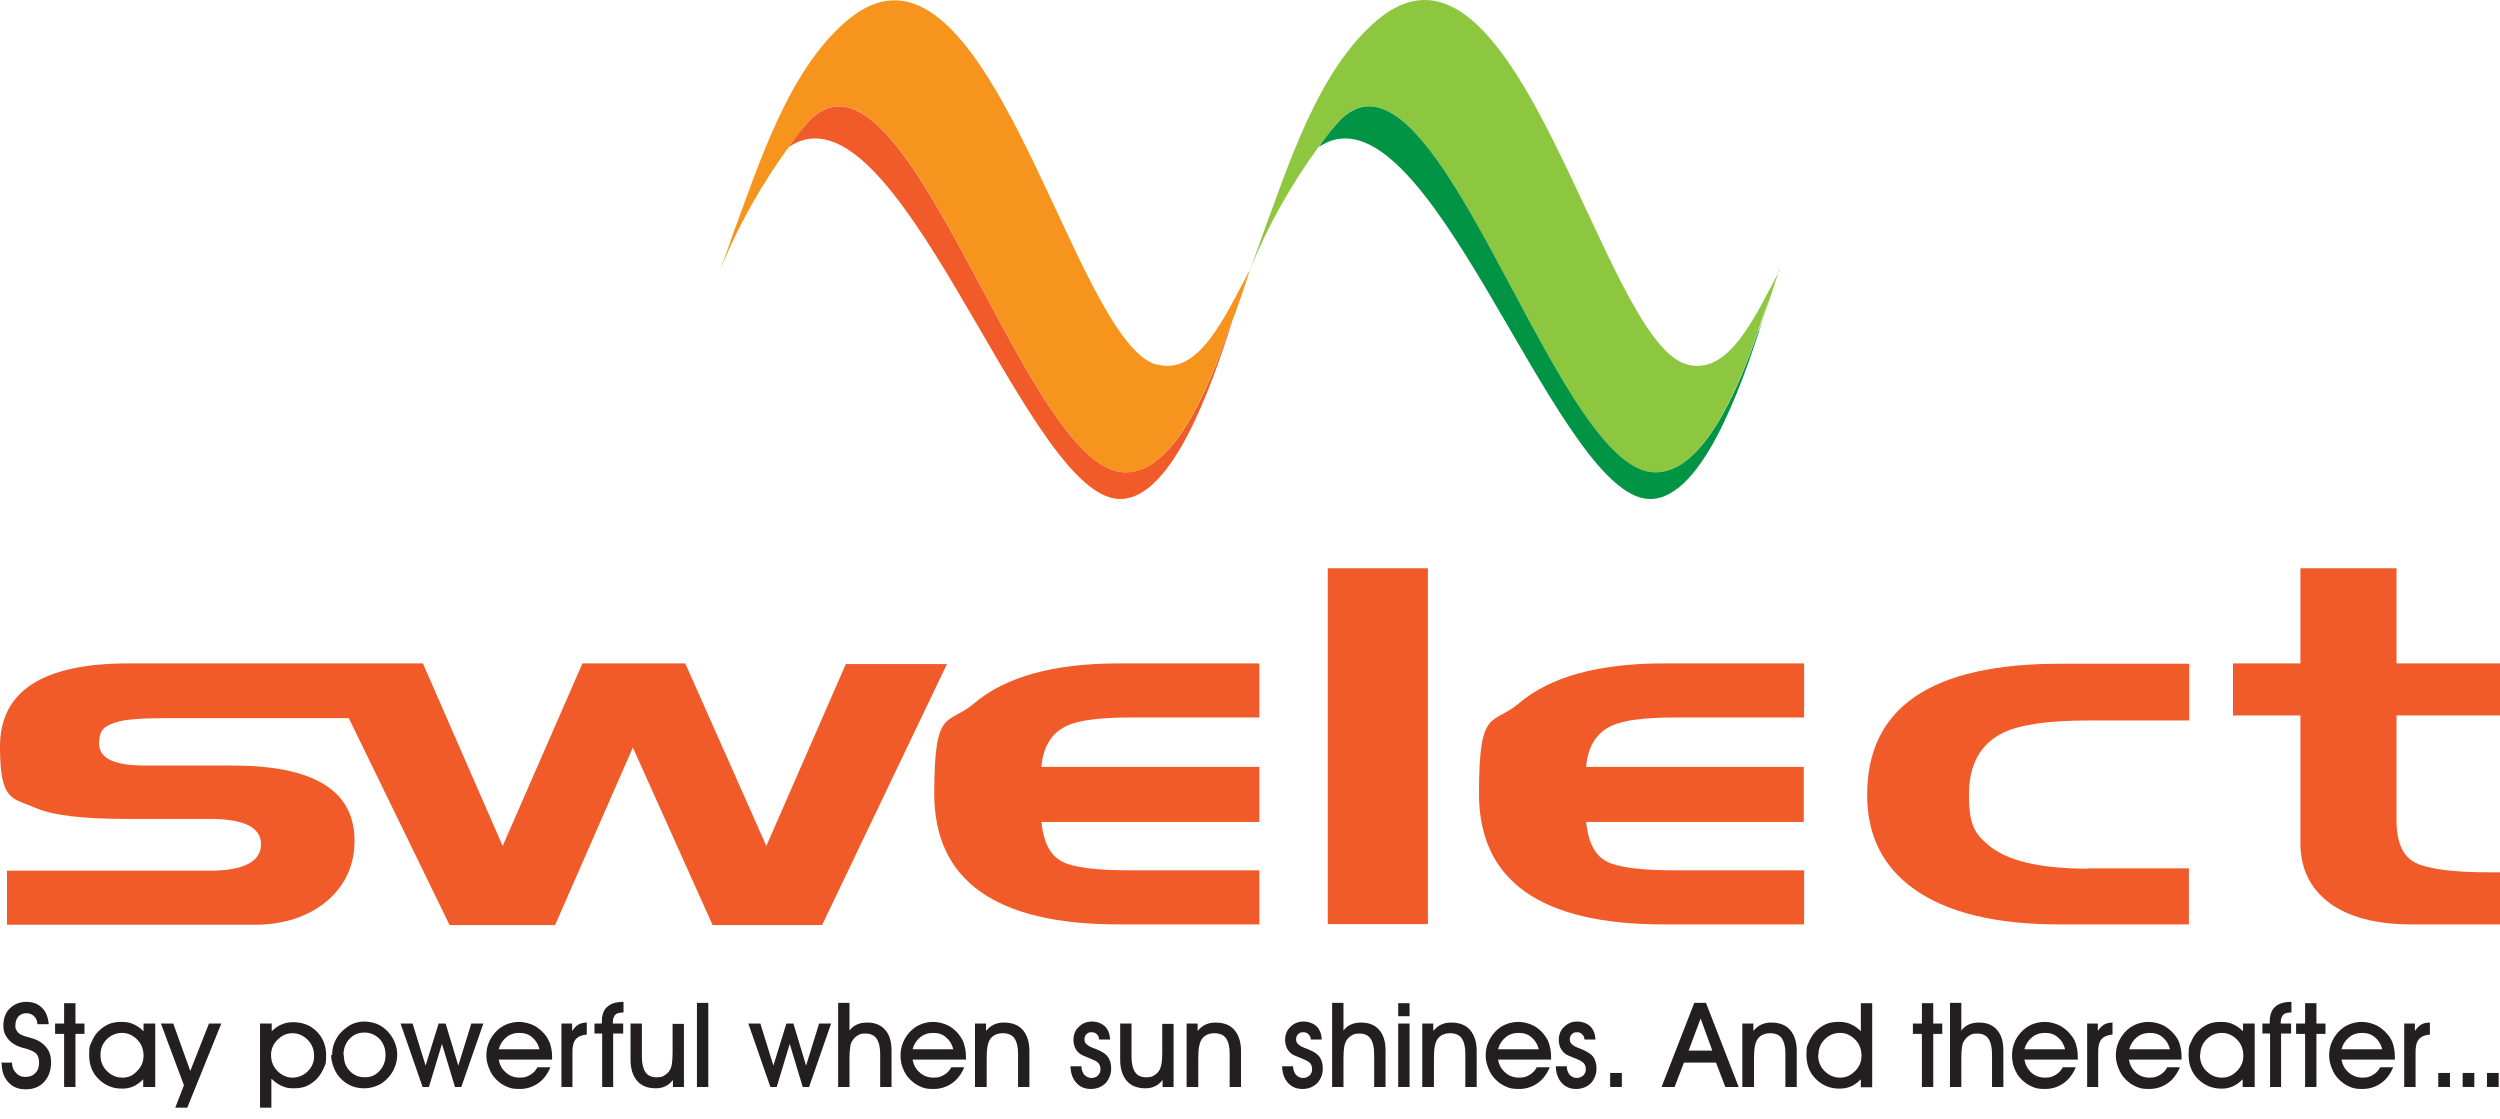 <svg width="172" height="77" viewBox="0 0 172 77" fill="none" xmlns="http://www.w3.org/2000/svg">
<path d="M58.214 45.642L52.725 58.203L47.145 45.642H40.072L34.584 58.203L29.095 45.642H8.841C2.939 45.642 0 47.548 0 51.36C0 55.172 0.827 54.874 2.457 55.586C3.605 56.091 5.672 56.343 8.657 56.343H14.444C16.787 56.343 17.958 56.917 17.958 58.089C17.958 59.26 16.787 59.903 14.444 59.903H0.482V63.623H17.476C19.565 63.623 21.265 63.049 22.574 61.923C23.814 60.821 24.434 59.398 24.388 57.698C24.319 54.345 21.517 52.669 16.006 52.669H9.943C7.854 52.669 6.82 52.164 6.82 51.176C6.82 50.189 7.188 49.959 7.946 49.707C8.543 49.5 9.668 49.408 11.344 49.408H23.997L30.932 63.646H38.189L43.54 51.429L49.028 63.646H56.56L65.149 45.688H58.237L58.214 45.642Z" fill="#F15A29"/>
<path d="M86.644 59.88V63.6H76.976C68.503 63.6 64.277 60.592 64.277 54.598C64.277 48.604 65.196 49.936 67.01 48.398C69.169 46.561 72.498 45.642 76.976 45.642H86.644V49.362H77.849C75.713 49.362 74.221 49.546 73.394 49.936C72.361 50.419 71.764 51.36 71.649 52.761H86.644V56.55H71.649C71.787 57.905 72.223 58.8 73.004 59.237C73.761 59.673 75.369 59.88 77.826 59.88H86.644Z" fill="#F15A29"/>
<path d="M98.239 39.097H91.35V63.577H98.239V39.097Z" fill="#F15A29"/>
<path d="M124.121 59.88V63.6H114.453C105.979 63.6 101.754 60.592 101.754 54.598C101.754 48.604 102.672 49.936 104.487 48.398C106.645 46.561 109.975 45.642 114.453 45.642H124.121V49.362H115.326C113.19 49.362 111.697 49.546 110.871 49.936C109.837 50.419 109.24 51.36 109.125 52.761H124.098V56.55H109.125C109.263 57.905 109.699 58.8 110.48 59.237C111.238 59.673 112.845 59.88 115.303 59.88H124.121Z" fill="#F15A29"/>
<path d="M143.661 59.742H150.596V63.6H141.686C137.323 63.6 133.993 62.797 131.72 61.189C129.538 59.651 128.459 57.469 128.459 54.69C128.459 48.674 132.868 45.666 141.709 45.666H150.619V49.569H143.684C140.951 49.569 139.022 49.845 137.851 50.396C136.267 51.154 135.463 52.578 135.463 54.69C135.463 56.803 135.899 57.377 136.795 58.135C138.035 59.214 140.331 59.765 143.684 59.765" fill="#F15A29"/>
<path d="M158.268 49.224H153.629V45.642H158.268V39.097H164.881V45.642H172V49.224H164.881V56.481C164.881 57.951 165.318 58.915 166.167 59.351C167.04 59.788 168.739 60.017 171.311 60.017H172V63.6H165.938C163.457 63.6 161.574 63.094 160.243 62.107C158.934 61.12 158.268 59.742 158.268 57.996V49.201V49.224Z" fill="#F15A29"/>
<path d="M0.07 73.107H0.828C0.828 73.406 0.92 73.635 1.104 73.819C1.264 74.003 1.471 74.095 1.747 74.095C2.022 74.095 2.275 74.003 2.436 73.819C2.619 73.635 2.688 73.406 2.688 73.107C2.688 72.809 2.619 72.648 2.504 72.51C2.39 72.372 2.114 72.234 1.701 72.12C1.701 72.12 1.655 72.12 1.586 72.097C1.104 71.959 0.759 71.752 0.53 71.454C0.438 71.316 0.346 71.178 0.3 71.04C0.254 70.903 0.231 70.742 0.231 70.581C0.231 70.076 0.369 69.686 0.667 69.387C0.966 69.088 1.356 68.928 1.816 68.928C2.275 68.928 2.619 69.066 2.895 69.341C3.17 69.617 3.308 69.984 3.354 70.466H2.573C2.573 70.237 2.482 70.053 2.344 69.915C2.206 69.777 2.022 69.709 1.816 69.709C1.609 69.709 1.402 69.777 1.264 69.938C1.127 70.099 1.058 70.306 1.058 70.558C1.058 70.811 1.058 70.719 1.104 70.811C1.127 70.88 1.173 70.949 1.219 71.017C1.333 71.155 1.586 71.27 1.953 71.362C2.114 71.408 2.252 71.454 2.344 71.477C2.734 71.615 3.01 71.821 3.216 72.097C3.423 72.372 3.515 72.694 3.515 73.084C3.515 73.635 3.354 74.095 3.033 74.439C2.711 74.784 2.298 74.944 1.77 74.944C1.241 74.944 0.874 74.784 0.576 74.462C0.277 74.141 0.116 73.704 0.116 73.176L0.07 73.107Z" fill="#231F20"/>
<path d="M4.411 74.784V71.132H3.791V70.42H4.411V69.019H5.192V70.42H5.812V71.132H5.192V74.784H4.411Z" fill="#231F20"/>
<path d="M9.853 74.784V74.255C9.646 74.462 9.44 74.623 9.187 74.738C8.934 74.853 8.682 74.898 8.406 74.898C7.74 74.898 7.212 74.669 6.776 74.233C6.339 73.796 6.133 73.245 6.133 72.579C6.133 71.913 6.179 71.982 6.294 71.707C6.408 71.431 6.546 71.178 6.753 70.972C6.982 70.742 7.212 70.581 7.465 70.466C7.717 70.352 8.016 70.306 8.36 70.306C8.705 70.306 8.934 70.352 9.187 70.466C9.44 70.581 9.669 70.742 9.876 70.949V70.421H10.68V74.784H9.876H9.853ZM6.914 72.579C6.914 73.015 7.051 73.383 7.35 73.681C7.648 73.98 7.993 74.141 8.429 74.141C8.866 74.141 9.164 73.98 9.44 73.681C9.738 73.383 9.876 73.038 9.876 72.625C9.876 72.212 9.738 71.821 9.44 71.523C9.141 71.224 8.797 71.064 8.406 71.064C8.016 71.064 7.648 71.201 7.35 71.5C7.051 71.798 6.914 72.143 6.914 72.579Z" fill="#231F20"/>
<path d="M11.07 70.42H11.92L13.091 73.681L14.377 70.42H15.227L12.884 76.207H12.058L12.655 74.669L11.07 70.42Z" fill="#231F20"/>
<path d="M18.671 74.255V76.207H17.891V70.42H18.694V70.948C18.901 70.742 19.131 70.581 19.36 70.489C19.613 70.374 19.866 70.328 20.164 70.328C20.83 70.328 21.358 70.535 21.794 70.971C22.231 71.407 22.438 71.959 22.438 72.602C22.438 73.245 22.392 73.199 22.277 73.474C22.162 73.75 22.001 74.002 21.817 74.209C21.588 74.439 21.358 74.599 21.106 74.714C20.853 74.829 20.554 74.875 20.21 74.875C19.866 74.875 19.636 74.829 19.383 74.714C19.131 74.599 18.901 74.439 18.694 74.232L18.671 74.255ZM18.648 72.579C18.648 73.015 18.786 73.382 19.085 73.681C19.383 73.979 19.728 74.14 20.118 74.14C20.509 74.14 20.876 74.002 21.174 73.704C21.473 73.405 21.611 73.061 21.611 72.647C21.611 72.234 21.473 71.844 21.174 71.545C20.876 71.247 20.532 71.086 20.118 71.086C19.705 71.086 19.383 71.247 19.085 71.545C18.786 71.844 18.648 72.188 18.648 72.602V72.579Z" fill="#231F20"/>
<path d="M22.85 72.602C22.85 72.28 22.896 72.004 23.011 71.729C23.126 71.453 23.264 71.224 23.47 71.017C23.7 70.787 23.929 70.604 24.205 70.466C24.481 70.351 24.756 70.282 25.055 70.282C25.353 70.282 25.675 70.351 25.927 70.443C26.203 70.558 26.433 70.719 26.662 70.948C26.869 71.178 27.03 71.407 27.144 71.683C27.259 71.959 27.328 72.234 27.328 72.533C27.328 72.831 27.282 73.13 27.167 73.405C27.052 73.681 26.915 73.933 26.708 74.14C26.478 74.393 26.249 74.576 25.95 74.691C25.675 74.806 25.376 74.875 25.078 74.875C24.779 74.875 24.458 74.829 24.182 74.714C23.907 74.6 23.677 74.439 23.447 74.209C23.241 74.002 23.08 73.75 22.965 73.451C22.85 73.176 22.781 72.877 22.781 72.579L22.85 72.602ZM23.654 72.602C23.654 73.038 23.792 73.405 24.067 73.681C24.343 73.979 24.687 74.117 25.101 74.117C25.514 74.117 25.835 73.979 26.111 73.681C26.387 73.382 26.524 73.015 26.524 72.579C26.524 72.142 26.387 71.775 26.111 71.476C25.835 71.201 25.491 71.04 25.078 71.04C24.664 71.04 24.32 71.178 24.044 71.476C23.769 71.775 23.631 72.142 23.631 72.579L23.654 72.602Z" fill="#231F20"/>
<path d="M30.406 71.821L29.511 74.784H29.074L27.559 70.42H28.385L29.281 73.314L30.177 70.42H30.659L31.531 73.314L32.427 70.42H33.254L31.738 74.784H31.302L30.406 71.821Z" fill="#231F20"/>
<path d="M34.311 72.901C34.38 73.268 34.54 73.567 34.816 73.796C35.068 74.026 35.39 74.141 35.757 74.141C36.125 74.141 36.263 74.072 36.469 73.957C36.676 73.842 36.86 73.658 36.974 73.429H37.87C37.663 73.911 37.388 74.278 37.02 74.531C36.653 74.784 36.24 74.921 35.757 74.921C35.275 74.921 35.137 74.876 34.862 74.761C34.586 74.646 34.356 74.485 34.127 74.255C33.92 74.049 33.76 73.796 33.645 73.498C33.53 73.222 33.461 72.924 33.461 72.625C33.461 72.326 33.507 72.028 33.622 71.752C33.736 71.477 33.874 71.247 34.081 71.017C34.288 70.788 34.54 70.604 34.816 70.489C35.091 70.375 35.39 70.306 35.711 70.306C36.033 70.306 36.446 70.397 36.791 70.581C37.112 70.765 37.388 71.017 37.617 71.339C37.732 71.546 37.847 71.752 37.893 71.982C37.962 72.212 37.985 72.487 37.985 72.786V72.901H34.311ZM37.112 72.189C37.02 71.821 36.837 71.546 36.607 71.362C36.377 71.155 36.079 71.064 35.734 71.064C35.39 71.064 35.091 71.155 34.839 71.362C34.586 71.569 34.403 71.844 34.311 72.189H37.112Z" fill="#231F20"/>
<path d="M39.408 74.784H38.627V70.421H39.362V70.926C39.5 70.742 39.637 70.581 39.798 70.489C39.959 70.397 40.166 70.352 40.372 70.352V71.178C40.028 71.201 39.775 71.316 39.614 71.5C39.454 71.683 39.385 71.982 39.385 72.372V74.807L39.408 74.784Z" fill="#231F20"/>
<path d="M42.209 74.784H41.429V71.109H40.9V70.42H41.406V70.283C41.406 69.846 41.52 69.502 41.773 69.272C42.026 69.043 42.393 68.928 42.898 68.928V69.663H42.829C42.6 69.663 42.439 69.709 42.324 69.823C42.232 69.938 42.163 70.099 42.163 70.352V70.42H42.875V71.109H42.186V74.784H42.209Z" fill="#231F20"/>
<path d="M47.055 74.784H46.297V74.301C46.136 74.508 45.976 74.646 45.769 74.738C45.585 74.829 45.356 74.875 45.126 74.875C44.575 74.875 44.139 74.715 43.84 74.37C43.542 74.026 43.381 73.543 43.381 72.924V70.42H44.162V72.717C44.162 73.176 44.254 73.543 44.414 73.773C44.575 74.003 44.828 74.118 45.172 74.118C45.517 74.118 45.562 74.072 45.723 73.98C45.884 73.888 46.022 73.75 46.114 73.567C46.182 73.452 46.205 73.314 46.228 73.176C46.251 73.015 46.274 72.786 46.274 72.441V70.443H47.055V74.806V74.784Z" fill="#231F20"/>
<path d="M47.949 74.784V68.997H48.73V74.784H47.949Z" fill="#231F20"/>
<path d="M54.334 71.821L53.438 74.784H53.002L51.486 70.42H52.313L53.209 73.314L54.104 70.42H54.587L55.459 73.314L56.355 70.42H57.181L55.666 74.784H55.229L54.334 71.821Z" fill="#231F20"/>
<path d="M58.445 74.784H57.664V68.997H58.445V70.903C58.583 70.719 58.743 70.581 58.95 70.489C59.157 70.397 59.386 70.352 59.662 70.352C60.19 70.352 60.603 70.512 60.902 70.857C61.2 71.201 61.338 71.66 61.338 72.28V74.784H60.557V72.533C60.557 72.051 60.466 71.683 60.305 71.454C60.144 71.224 59.892 71.109 59.547 71.109C59.203 71.109 59.157 71.155 58.996 71.247C58.835 71.339 58.72 71.477 58.606 71.66C58.537 71.775 58.514 71.89 58.491 72.051C58.468 72.212 58.445 72.464 58.445 72.786V74.76V74.784Z" fill="#231F20"/>
<path d="M62.784 72.901C62.853 73.268 63.013 73.567 63.289 73.796C63.541 74.026 63.863 74.141 64.231 74.141C64.598 74.141 64.736 74.072 64.942 73.957C65.149 73.842 65.333 73.658 65.448 73.429H66.343C66.136 73.911 65.861 74.278 65.493 74.531C65.126 74.784 64.713 74.921 64.231 74.921C63.748 74.921 63.61 74.876 63.335 74.761C63.059 74.646 62.83 74.485 62.6 74.255C62.393 74.049 62.233 73.796 62.118 73.498C62.003 73.222 61.957 72.924 61.957 72.625C61.957 72.326 62.003 72.028 62.118 71.752C62.233 71.477 62.37 71.247 62.577 71.017C62.784 70.788 63.036 70.604 63.312 70.489C63.587 70.375 63.886 70.306 64.207 70.306C64.529 70.306 64.942 70.397 65.287 70.581C65.608 70.765 65.884 71.017 66.091 71.339C66.228 71.546 66.32 71.752 66.366 71.982C66.435 72.212 66.458 72.487 66.458 72.786V72.901H62.784ZM65.585 72.189C65.493 71.821 65.31 71.546 65.08 71.362C64.85 71.155 64.552 71.064 64.207 71.064C63.863 71.064 63.565 71.155 63.312 71.362C63.059 71.569 62.876 71.844 62.784 72.189H65.562H65.585Z" fill="#231F20"/>
<path d="M67.861 74.784H67.08V70.421H67.838V70.926C67.999 70.742 68.182 70.581 68.389 70.489C68.596 70.397 68.802 70.352 69.055 70.352C69.629 70.352 70.065 70.512 70.364 70.857C70.662 71.201 70.823 71.683 70.823 72.303V74.784H70.042V72.464C70.042 72.005 69.951 71.66 69.79 71.431C69.629 71.201 69.353 71.086 68.986 71.086C68.619 71.086 68.32 71.224 68.136 71.477C67.953 71.729 67.884 72.166 67.884 72.786V74.761L67.861 74.784Z" fill="#231F20"/>
<path d="M73.669 73.359H74.404C74.404 73.589 74.473 73.773 74.588 73.933C74.726 74.071 74.886 74.163 75.07 74.163C75.254 74.163 75.415 74.117 75.529 74.002C75.644 73.888 75.713 73.75 75.713 73.566C75.713 73.382 75.667 73.29 75.598 73.176C75.507 73.061 75.392 72.992 75.185 72.9C75.116 72.877 75.024 72.831 74.909 72.785C74.611 72.671 74.404 72.579 74.312 72.51C74.152 72.395 74.037 72.234 73.968 72.096C73.899 71.936 73.853 71.752 73.853 71.545C73.853 71.201 73.968 70.879 74.221 70.65C74.473 70.397 74.772 70.282 75.116 70.282C75.461 70.282 75.782 70.397 76.012 70.604C76.241 70.833 76.356 71.132 76.379 71.522H75.621C75.621 71.362 75.552 71.247 75.461 71.155C75.369 71.063 75.254 71.017 75.093 71.017C74.933 71.017 74.841 71.063 74.749 71.155C74.657 71.247 74.611 71.362 74.611 71.522C74.611 71.775 74.818 71.959 75.254 72.119C75.369 72.165 75.461 72.188 75.529 72.234C75.874 72.372 76.104 72.533 76.241 72.739C76.379 72.946 76.448 73.199 76.448 73.543C76.448 73.888 76.31 74.255 76.058 74.531C75.782 74.783 75.461 74.921 75.047 74.921C74.634 74.921 74.312 74.783 74.06 74.508C73.807 74.232 73.669 73.865 73.647 73.382L73.669 73.359Z" fill="#231F20"/>
<path d="M80.743 74.784H79.985V74.301C79.824 74.508 79.663 74.646 79.457 74.738C79.273 74.829 79.043 74.875 78.814 74.875C78.263 74.875 77.826 74.715 77.528 74.37C77.229 74.026 77.068 73.543 77.068 72.924V70.42H77.849V72.717C77.849 73.176 77.941 73.543 78.102 73.773C78.263 74.003 78.515 74.118 78.859 74.118C79.204 74.118 79.25 74.072 79.411 73.98C79.571 73.888 79.709 73.75 79.801 73.567C79.847 73.452 79.893 73.314 79.916 73.176C79.939 73.015 79.962 72.786 79.962 72.441V70.443H80.743V74.806V74.784Z" fill="#231F20"/>
<path d="M82.419 74.784H81.639V70.421H82.397V70.926C82.557 70.742 82.741 70.581 82.948 70.489C83.154 70.397 83.361 70.352 83.614 70.352C84.188 70.352 84.624 70.512 84.922 70.857C85.221 71.201 85.382 71.683 85.382 72.303V74.784H84.601V72.464C84.601 72.005 84.509 71.66 84.348 71.431C84.188 71.201 83.912 71.086 83.545 71.086C83.177 71.086 82.879 71.224 82.695 71.477C82.511 71.729 82.442 72.166 82.442 72.786V74.761L82.419 74.784Z" fill="#231F20"/>
<path d="M88.23 73.359H88.965C88.965 73.589 89.034 73.773 89.149 73.933C89.286 74.071 89.447 74.163 89.631 74.163C89.814 74.163 89.952 74.117 90.09 74.002C90.205 73.888 90.274 73.75 90.274 73.566C90.274 73.382 90.228 73.29 90.159 73.176C90.067 73.061 89.952 72.992 89.746 72.9C89.677 72.877 89.585 72.831 89.47 72.785C89.171 72.671 88.965 72.579 88.873 72.51C88.712 72.395 88.597 72.234 88.528 72.096C88.46 71.936 88.414 71.752 88.414 71.545C88.414 71.201 88.528 70.879 88.781 70.65C89.034 70.397 89.332 70.282 89.677 70.282C90.021 70.282 90.343 70.397 90.572 70.604C90.802 70.833 90.917 71.132 90.94 71.522H90.182C90.182 71.362 90.113 71.247 90.021 71.155C89.929 71.063 89.814 71.017 89.654 71.017C89.493 71.017 89.401 71.063 89.309 71.155C89.217 71.247 89.171 71.362 89.171 71.522C89.171 71.775 89.378 71.959 89.814 72.119C89.929 72.165 90.021 72.188 90.09 72.234C90.434 72.372 90.664 72.533 90.802 72.739C90.94 72.946 91.009 73.199 91.009 73.543C91.009 73.888 90.871 74.255 90.618 74.531C90.343 74.783 90.021 74.921 89.608 74.921C89.195 74.921 88.873 74.783 88.62 74.508C88.368 74.232 88.23 73.865 88.207 73.382L88.23 73.359Z" fill="#231F20"/>
<path d="M92.431 74.784H91.65V68.997H92.431V70.903C92.569 70.719 92.73 70.581 92.936 70.489C93.143 70.397 93.373 70.352 93.648 70.352C94.176 70.352 94.59 70.512 94.888 70.857C95.187 71.201 95.325 71.66 95.325 72.28V74.784H94.544V72.533C94.544 72.051 94.452 71.683 94.291 71.454C94.13 71.224 93.878 71.109 93.533 71.109C93.189 71.109 93.143 71.155 92.982 71.247C92.822 71.339 92.684 71.477 92.592 71.66C92.546 71.775 92.5 71.89 92.477 72.051C92.454 72.212 92.431 72.464 92.431 72.786V74.76V74.784Z" fill="#231F20"/>
<path d="M96.978 69.915H96.197V69.019H96.978V69.915ZM96.197 74.784V70.42H96.978V74.784H96.197Z" fill="#231F20"/>
<path d="M98.632 74.784H97.852V70.421H98.609V70.926C98.77 70.742 98.954 70.581 99.16 70.489C99.367 70.397 99.574 70.352 99.826 70.352C100.401 70.352 100.837 70.512 101.135 70.857C101.434 71.201 101.595 71.683 101.595 72.303V74.784H100.814V72.464C100.814 72.005 100.722 71.66 100.561 71.431C100.401 71.201 100.125 71.086 99.758 71.086C99.39 71.086 99.092 71.224 98.908 71.477C98.724 71.729 98.655 72.166 98.655 72.786V74.761L98.632 74.784Z" fill="#231F20"/>
<path d="M103.065 72.901C103.133 73.268 103.294 73.567 103.57 73.796C103.822 74.026 104.144 74.141 104.511 74.141C104.879 74.141 105.016 74.072 105.223 73.957C105.43 73.842 105.614 73.658 105.728 73.429H106.624C106.417 73.911 106.142 74.278 105.774 74.531C105.407 74.784 104.993 74.921 104.511 74.921C104.029 74.921 103.891 74.876 103.616 74.761C103.34 74.646 103.11 74.485 102.881 74.255C102.674 74.049 102.513 73.796 102.399 73.498C102.284 73.222 102.215 72.924 102.215 72.625C102.215 72.326 102.261 72.028 102.376 71.752C102.49 71.477 102.628 71.247 102.835 71.017C103.042 70.788 103.294 70.604 103.57 70.489C103.845 70.375 104.144 70.306 104.465 70.306C104.787 70.306 105.2 70.397 105.545 70.581C105.866 70.765 106.142 71.017 106.348 71.339C106.486 71.546 106.578 71.752 106.624 71.982C106.693 72.212 106.716 72.487 106.716 72.786V72.901H103.042H103.065ZM105.866 72.189C105.774 71.821 105.591 71.546 105.361 71.362C105.131 71.155 104.833 71.064 104.488 71.064C104.144 71.064 103.845 71.155 103.593 71.362C103.34 71.569 103.156 71.844 103.065 72.189H105.843H105.866Z" fill="#231F20"/>
<path d="M107.06 73.359H107.795C107.795 73.589 107.864 73.773 107.979 73.933C108.116 74.071 108.277 74.163 108.461 74.163C108.645 74.163 108.782 74.117 108.92 74.002C109.035 73.888 109.104 73.75 109.104 73.566C109.104 73.382 109.058 73.29 108.989 73.176C108.897 73.061 108.759 72.992 108.576 72.9C108.507 72.877 108.415 72.831 108.3 72.785C108.002 72.671 107.795 72.579 107.703 72.51C107.542 72.395 107.428 72.234 107.359 72.096C107.29 71.936 107.244 71.752 107.244 71.545C107.244 71.201 107.359 70.879 107.611 70.65C107.864 70.397 108.162 70.282 108.507 70.282C108.851 70.282 109.173 70.397 109.402 70.604C109.632 70.833 109.747 71.132 109.77 71.522H109.012C109.012 71.362 108.943 71.247 108.851 71.155C108.759 71.063 108.645 71.017 108.484 71.017C108.323 71.017 108.231 71.063 108.139 71.155C108.048 71.247 108.002 71.362 108.002 71.522C108.002 71.775 108.208 71.959 108.645 72.119C108.759 72.165 108.851 72.188 108.92 72.234C109.242 72.372 109.494 72.533 109.632 72.739C109.77 72.946 109.839 73.199 109.839 73.543C109.839 73.888 109.701 74.255 109.448 74.531C109.173 74.783 108.851 74.921 108.438 74.921C108.025 74.921 107.703 74.783 107.45 74.508C107.198 74.232 107.06 73.865 107.037 73.382L107.06 73.359Z" fill="#231F20"/>
<path d="M111.583 74.783H110.779V73.819H111.583V74.783Z" fill="#231F20"/>
<path d="M168.558 74.783H167.754V73.819H168.558V74.783Z" fill="#231F20"/>
<path d="M170.233 74.783H169.43V73.819H170.233V74.783Z" fill="#231F20"/>
<path d="M171.909 74.783H171.105V73.819H171.909V74.783Z" fill="#231F20"/>
<path d="M115.855 73.107L115.212 74.784H114.316L116.567 68.997H117.371L119.621 74.784H118.703L118.06 73.107H115.809H115.855ZM117.807 72.28L117.003 70.076L116.176 72.28H117.83H117.807Z" fill="#231F20"/>
<path d="M120.654 74.784H119.873V70.421H120.631V70.926C120.792 70.742 120.975 70.581 121.182 70.489C121.389 70.397 121.595 70.352 121.848 70.352C122.422 70.352 122.858 70.512 123.157 70.857C123.455 71.201 123.616 71.683 123.616 72.303V74.784H122.835V72.464C122.835 72.005 122.744 71.66 122.583 71.431C122.422 71.201 122.146 71.086 121.779 71.086C121.412 71.086 121.113 71.224 120.929 71.477C120.746 71.729 120.677 72.166 120.677 72.786V74.761L120.654 74.784Z" fill="#231F20"/>
<path d="M128.026 74.784V74.255C127.82 74.462 127.613 74.623 127.36 74.738C127.108 74.852 126.855 74.898 126.557 74.898C125.891 74.898 125.363 74.669 124.926 74.232C124.49 73.796 124.283 73.245 124.283 72.579C124.283 71.913 124.329 71.982 124.444 71.706C124.559 71.431 124.72 71.178 124.903 70.972C125.133 70.742 125.363 70.581 125.615 70.466C125.868 70.351 126.166 70.305 126.511 70.305C126.855 70.305 127.085 70.351 127.337 70.466C127.59 70.581 127.82 70.742 128.026 70.948V69.019H128.807V74.806H128.003L128.026 74.784ZM125.087 72.579C125.087 73.015 125.225 73.383 125.523 73.681C125.822 73.98 126.166 74.141 126.603 74.141C127.039 74.141 127.337 73.98 127.636 73.681C127.934 73.383 128.072 73.038 128.072 72.625C128.072 72.212 127.934 71.821 127.636 71.523C127.337 71.224 126.993 71.063 126.603 71.063C126.212 71.063 125.845 71.201 125.546 71.5C125.248 71.798 125.11 72.143 125.11 72.579H125.087Z" fill="#231F20"/>
<path d="M132.227 74.784V71.132H131.607V70.42H132.227V69.019H133.008V70.42H133.628V71.132H133.008V74.784H132.227Z" fill="#231F20"/>
<path d="M134.939 74.784H134.158V68.997H134.939V70.903C135.077 70.719 135.238 70.581 135.444 70.489C135.651 70.397 135.881 70.352 136.156 70.352C136.684 70.352 137.098 70.512 137.396 70.857C137.695 71.201 137.832 71.66 137.832 72.28V74.784H137.052V72.533C137.052 72.051 136.96 71.683 136.799 71.454C136.638 71.224 136.386 71.109 136.041 71.109C135.697 71.109 135.651 71.155 135.49 71.247C135.329 71.339 135.215 71.477 135.1 71.66C135.031 71.775 135.008 71.89 134.985 72.051C134.962 72.212 134.939 72.464 134.939 72.786V74.76V74.784Z" fill="#231F20"/>
<path d="M139.277 72.901C139.346 73.268 139.507 73.567 139.76 73.796C140.012 74.026 140.334 74.141 140.701 74.141C141.069 74.141 141.206 74.072 141.413 73.957C141.62 73.842 141.803 73.658 141.918 73.429H142.814C142.607 73.911 142.332 74.278 141.964 74.531C141.597 74.784 141.183 74.921 140.701 74.921C140.219 74.921 140.081 74.876 139.806 74.761C139.53 74.646 139.3 74.485 139.071 74.255C138.864 74.049 138.703 73.796 138.588 73.498C138.474 73.222 138.428 72.924 138.428 72.625C138.428 72.326 138.474 72.028 138.588 71.752C138.68 71.477 138.841 71.247 139.048 71.017C139.254 70.788 139.507 70.604 139.783 70.489C140.058 70.375 140.357 70.306 140.678 70.306C141 70.306 141.413 70.397 141.758 70.581C142.079 70.765 142.355 71.017 142.584 71.339C142.722 71.546 142.814 71.752 142.86 71.982C142.929 72.212 142.952 72.487 142.952 72.786V72.901H139.277ZM142.079 72.189C141.987 71.821 141.803 71.546 141.574 71.362C141.344 71.155 141.046 71.064 140.701 71.064C140.357 71.064 140.058 71.155 139.806 71.362C139.553 71.569 139.369 71.844 139.277 72.189H142.079Z" fill="#231F20"/>
<path d="M144.376 74.784H143.596V70.421H144.331V70.926C144.468 70.742 144.606 70.581 144.767 70.489C144.928 70.397 145.134 70.352 145.341 70.352V71.178C144.997 71.201 144.744 71.316 144.583 71.5C144.422 71.683 144.354 71.982 144.354 72.372V74.807L144.376 74.784Z" fill="#231F20"/>
<path d="M146.466 72.901C146.535 73.268 146.696 73.567 146.948 73.796C147.201 74.026 147.522 74.141 147.89 74.141C148.257 74.141 148.395 74.072 148.602 73.957C148.808 73.842 148.992 73.658 149.107 73.429H149.979C149.773 73.911 149.497 74.278 149.13 74.531C148.762 74.784 148.349 74.921 147.867 74.921C147.384 74.921 147.247 74.876 146.971 74.761C146.696 74.646 146.466 74.485 146.236 74.255C146.03 74.049 145.869 73.796 145.754 73.498C145.639 73.222 145.57 72.924 145.57 72.625C145.57 72.326 145.616 72.028 145.731 71.752C145.846 71.477 145.984 71.247 146.19 71.017C146.397 70.788 146.65 70.604 146.925 70.489C147.201 70.375 147.499 70.306 147.821 70.306C148.142 70.306 148.556 70.397 148.9 70.581C149.222 70.765 149.497 71.017 149.727 71.339C149.865 71.546 149.956 71.752 150.002 71.982C150.071 72.212 150.094 72.487 150.094 72.786V72.901H146.42H146.466ZM149.29 72.189C149.199 71.821 149.015 71.546 148.785 71.362C148.556 71.155 148.257 71.064 147.913 71.064C147.568 71.064 147.27 71.155 147.017 71.362C146.764 71.569 146.581 71.844 146.489 72.189H149.29Z" fill="#231F20"/>
<path d="M154.296 74.784V74.255C154.09 74.462 153.883 74.623 153.63 74.738C153.378 74.853 153.125 74.898 152.85 74.898C152.184 74.898 151.655 74.669 151.219 74.233C150.783 73.796 150.576 73.245 150.576 72.579C150.576 71.913 150.622 71.982 150.737 71.707C150.852 71.431 150.99 71.178 151.196 70.972C151.426 70.742 151.655 70.581 151.908 70.466C152.161 70.352 152.459 70.306 152.804 70.306C153.148 70.306 153.378 70.352 153.63 70.466C153.883 70.581 154.113 70.742 154.319 70.949V70.421H155.123V74.784H154.319H154.296ZM151.357 72.579C151.357 73.015 151.495 73.383 151.793 73.681C152.092 73.98 152.436 74.141 152.873 74.141C153.309 74.141 153.607 73.98 153.906 73.681C154.204 73.383 154.342 73.038 154.342 72.625C154.342 72.212 154.204 71.821 153.906 71.523C153.607 71.224 153.263 71.064 152.873 71.064C152.482 71.064 152.115 71.201 151.816 71.5C151.518 71.798 151.38 72.143 151.38 72.579H151.357Z" fill="#231F20"/>
<path d="M156.961 74.784H156.181V71.109H155.652V70.42H156.158V70.283C156.158 69.846 156.272 69.502 156.525 69.272C156.778 69.043 157.145 68.928 157.65 68.928V69.663H157.581C157.352 69.663 157.191 69.709 157.076 69.823C156.984 69.938 156.915 70.099 156.915 70.352V70.42H157.627V71.109H156.938V74.784H156.961Z" fill="#231F20"/>
<path d="M158.591 74.784V71.132H157.971V70.42H158.591V69.019H159.371V70.42H159.992V71.132H159.371V74.784H158.591Z" fill="#231F20"/>
<path d="M161.094 72.901C161.163 73.268 161.323 73.567 161.599 73.796C161.875 74.026 162.173 74.141 162.541 74.141C162.908 74.141 163.046 74.072 163.252 73.957C163.459 73.842 163.643 73.658 163.758 73.429H164.653C164.447 73.911 164.171 74.278 163.804 74.531C163.436 74.784 163.023 74.921 162.541 74.921C162.058 74.921 161.921 74.876 161.645 74.761C161.369 74.646 161.14 74.485 160.91 74.255C160.703 74.049 160.543 73.796 160.428 73.498C160.313 73.222 160.244 72.924 160.244 72.625C160.244 72.326 160.29 72.028 160.405 71.752C160.52 71.477 160.657 71.247 160.864 71.017C161.071 70.788 161.323 70.604 161.599 70.489C161.875 70.375 162.173 70.306 162.495 70.306C162.816 70.306 163.229 70.397 163.574 70.581C163.895 70.765 164.171 71.017 164.401 71.339C164.538 71.546 164.63 71.752 164.676 71.982C164.745 72.212 164.768 72.487 164.768 72.786V72.901H161.094ZM163.895 72.189C163.804 71.821 163.62 71.546 163.39 71.362C163.138 71.155 162.862 71.064 162.518 71.064C162.173 71.064 161.875 71.155 161.622 71.362C161.369 71.569 161.186 71.844 161.094 72.189H163.895Z" fill="#231F20"/>
<path d="M166.191 74.784H165.41V70.421H166.145V70.926C166.283 70.742 166.421 70.581 166.581 70.489C166.742 70.397 166.949 70.352 167.178 70.352V71.178C166.834 71.201 166.581 71.316 166.421 71.5C166.26 71.683 166.191 71.982 166.191 72.372V74.807V74.784Z" fill="#231F20"/>
<path d="M121.597 20.887C121.413 21.438 121.206 22.081 120.977 22.77C121.068 22.541 121.16 22.311 121.229 22.081C121.39 21.599 121.528 21.163 121.643 20.795C121.643 20.818 121.62 20.864 121.597 20.887Z" fill="#8DC63F"/>
<path d="M122.468 18.545C120.654 21.966 118.908 25.87 116.038 25.067C110.182 23.436 104.395 -6.693 94.773 1.368C90.663 4.812 88.665 11.334 86.69 16.639C86.713 16.57 86.736 16.524 86.759 16.455C86.483 17.213 86.231 17.948 85.955 18.683C87.195 15.537 88.917 12.574 90.709 10.117C91.076 9.635 91.421 9.152 91.788 8.693C98.448 0.495 106.531 31.313 113.443 32.461C116.933 33.035 119.505 26.995 120.952 22.77C121.182 22.081 121.388 21.438 121.572 20.887C121.572 20.864 121.595 20.818 121.618 20.795C121.503 21.163 121.365 21.599 121.205 22.081C121.71 20.749 122.123 19.486 122.422 18.545H122.468Z" fill="#8DC63F"/>
<path d="M79.572 25.09C73.716 23.459 67.906 -6.67 58.307 1.391C54.196 4.835 52.199 11.357 50.224 16.662C50.247 16.593 50.292 16.524 50.316 16.455C50.04 17.213 49.764 17.971 49.512 18.683C50.752 15.537 52.474 12.574 54.265 10.117C54.633 9.635 54.977 9.152 55.345 8.693C61.981 0.495 70.087 31.313 77 32.461C80.49 33.035 83.039 26.995 84.509 22.793C84.601 22.563 84.692 22.311 84.784 22.081C85.29 20.749 85.703 19.486 86.001 18.545C84.187 21.966 82.442 25.87 79.572 25.067V25.09Z" fill="#F7941D"/>
<path d="M120.976 22.77C119.529 26.995 116.957 33.012 113.467 32.461C106.555 31.336 98.448 0.518 91.812 8.693C91.444 9.129 91.077 9.612 90.732 10.117C98.104 5.134 106.715 33.242 113.145 34.298C116.934 34.918 119.851 26.49 121.252 22.081C121.16 22.311 121.091 22.54 120.999 22.77H120.976Z" fill="#009444"/>
<path d="M84.509 22.793C83.062 27.018 80.49 33.035 77 32.461C70.088 31.336 61.981 0.518 55.345 8.693C54.977 9.129 54.61 9.612 54.266 10.117C61.637 5.134 70.249 33.242 76.678 34.298C80.49 34.918 83.384 26.49 84.785 22.081C84.693 22.311 84.601 22.54 84.509 22.793Z" fill="#F15A29"/>
</svg>
